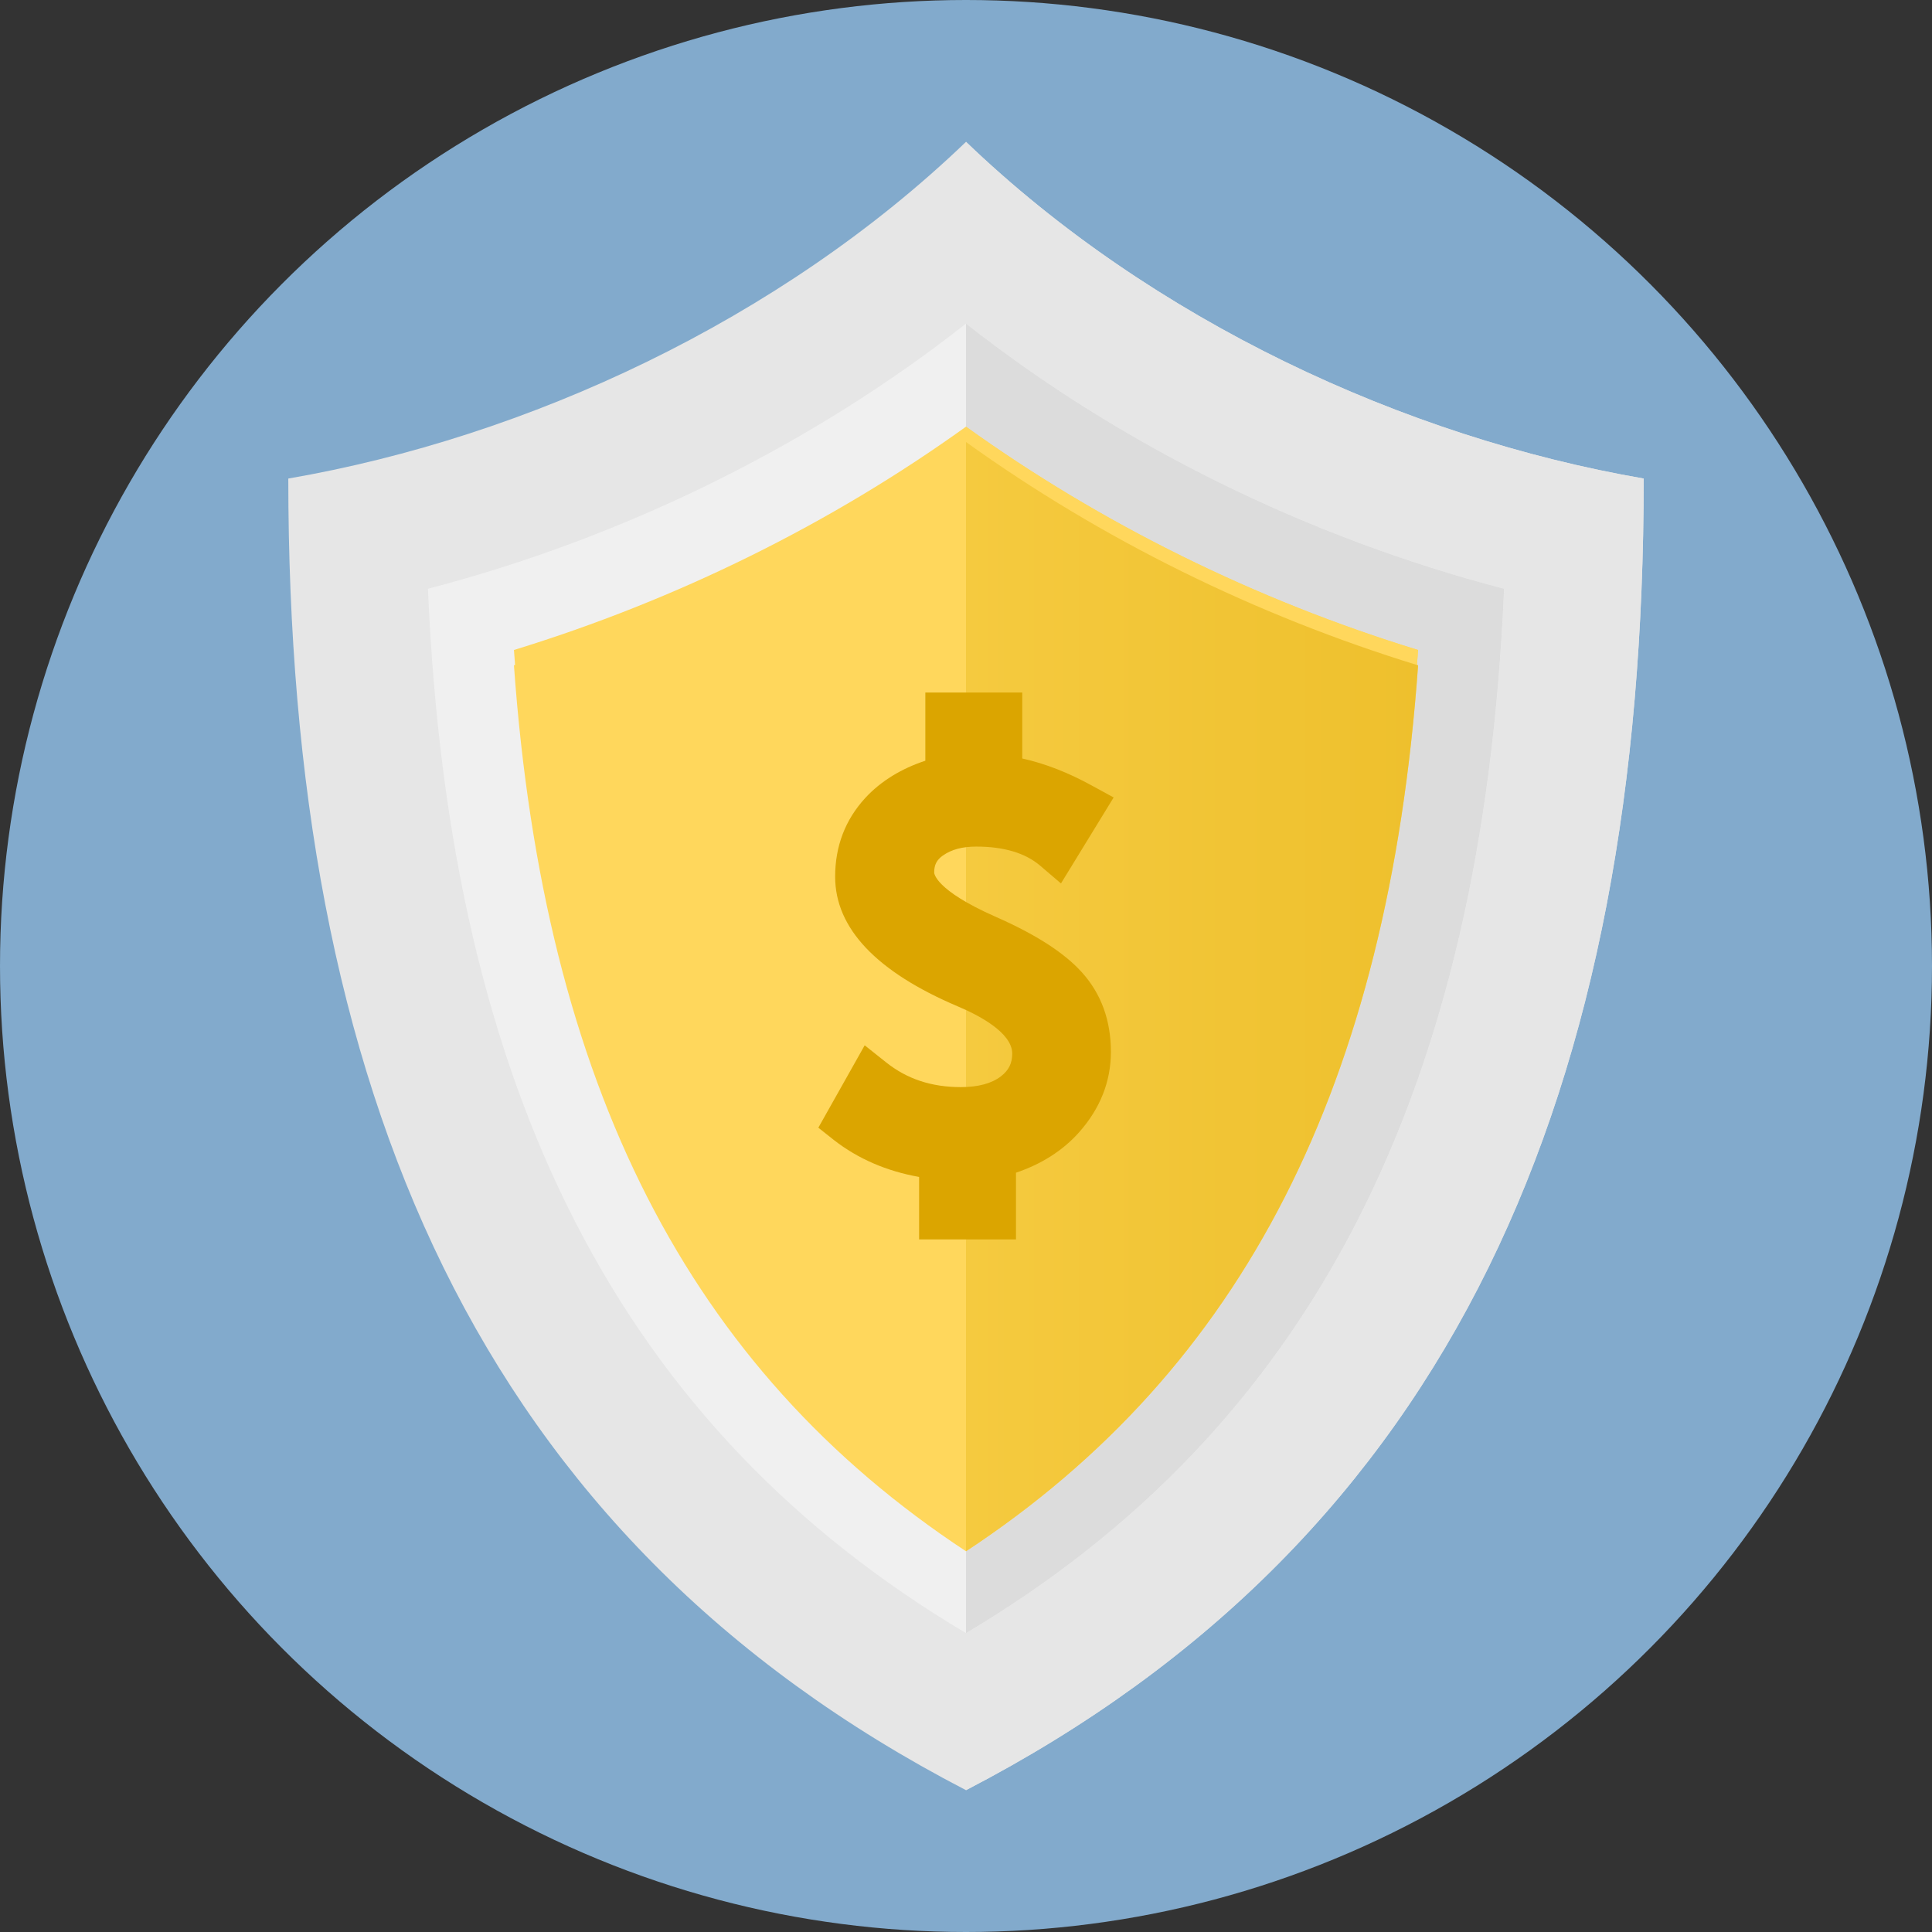 <svg xmlns="http://www.w3.org/2000/svg" width="126" height="126" viewBox="0 0 126 126"><rect x="0" y="0" width="126" height="126" fill="#333333" stroke="none"/><circle fill="#82AACC" cx="63" cy="63" r="63"/><g fill="#E6E6E6"><path d="M63 9.25C50.864 20.905 34.387 28.52 18.802 31.21c0 39.714 12.262 68.978 44.197 85.54 31.935-16.562 44.197-45.826 44.197-85.54C91.615 28.52 75.137 20.904 63 9.25z"/><path d="M107.198 31.21C91.615 28.52 75.136 20.904 63 9.25v107.5c31.935-16.562 44.198-45.826 44.198-85.54z"/></g><path fill="#F0F0F0" d="M63 106.508C40.58 93.18 29.307 71.313 27.91 38.396 40.68 35.07 52.917 29.038 63 21.103 73.083 29.04 85.32 35.07 98.094 38.397 96.692 71.313 85.42 93.18 63 106.507z"/><path fill="#DCDCDC" d="M98.093 38.396C85.32 35.07 73.083 29.038 63 21.103v85.405C85.42 93.18 96.692 71.313 98.093 38.396z"/><path fill="#FFD75C" d="M63 100.17C44.922 88.265 35.474 69.75 33.518 42.39 44.12 39.135 54.178 34.166 63 27.826c8.823 6.34 18.88 11.31 29.484 14.565C90.526 69.75 81.078 88.267 63 100.17z"/><path fill="#FFD75C" d="M92.484 42.392C81.878 39.135 71.824 34.166 63 27.826v72.343C81.078 88.265 90.526 69.75 92.484 42.39z"/><path fill="#FFD75C" d="M63 101.17C44.922 89.265 35.474 70.75 33.518 43.39 44.12 40.135 54.178 35.166 63 28.826c8.823 6.34 18.88 11.31 29.484 14.565C90.526 70.75 81.078 89.267 63 101.17z"/><linearGradient id="a" gradientUnits="userSpaceOnUse" x1="62.999" y1="64.998" x2="92.484" y2="64.998"><stop offset="0" stop-color="#F5CA3F"/><stop offset="1" stop-color="#EEC02D"/></linearGradient><path fill="url(#a)" d="M92.484 43.392C81.878 40.135 71.824 35.166 63 28.826v72.343C81.078 89.265 90.526 70.75 92.484 43.39z"/><path fill="#DBA500" d="M61.498 55.792c.555-.39 1.264-.58 2.17-.58 1.797 0 3.2.418 4.166 1.243l1.36 1.16 3.435-5.607-1.415-.772c-1.52-.837-3.018-1.43-4.546-1.77v-4.3h-6.32v4.446c-1.53.502-2.893 1.315-3.915 2.427-1.316 1.43-1.967 3.16-1.967 5.137 0 3.357 2.69 6.2 7.988 8.453 1.328.558 3.56 1.7 3.56 3.083 0 .63-.225 1.087-.733 1.48-.608.47-1.488.706-2.615.706-1.917 0-3.51-.527-4.87-1.61l-1.403-1.116-3.023 5.373 1.022.81c1.56 1.213 3.41 2.02 5.55 2.402v4.074h6.318V76.48c1.63-.546 3.058-1.436 4.13-2.652 1.36-1.538 2.06-3.297 2.06-5.227 0-2.044-.63-3.787-1.885-5.18-1.154-1.284-3.007-2.478-5.67-3.648-3.925-1.74-3.97-2.827-3.97-2.872 0-.5.164-.82.57-1.108z"/></svg>